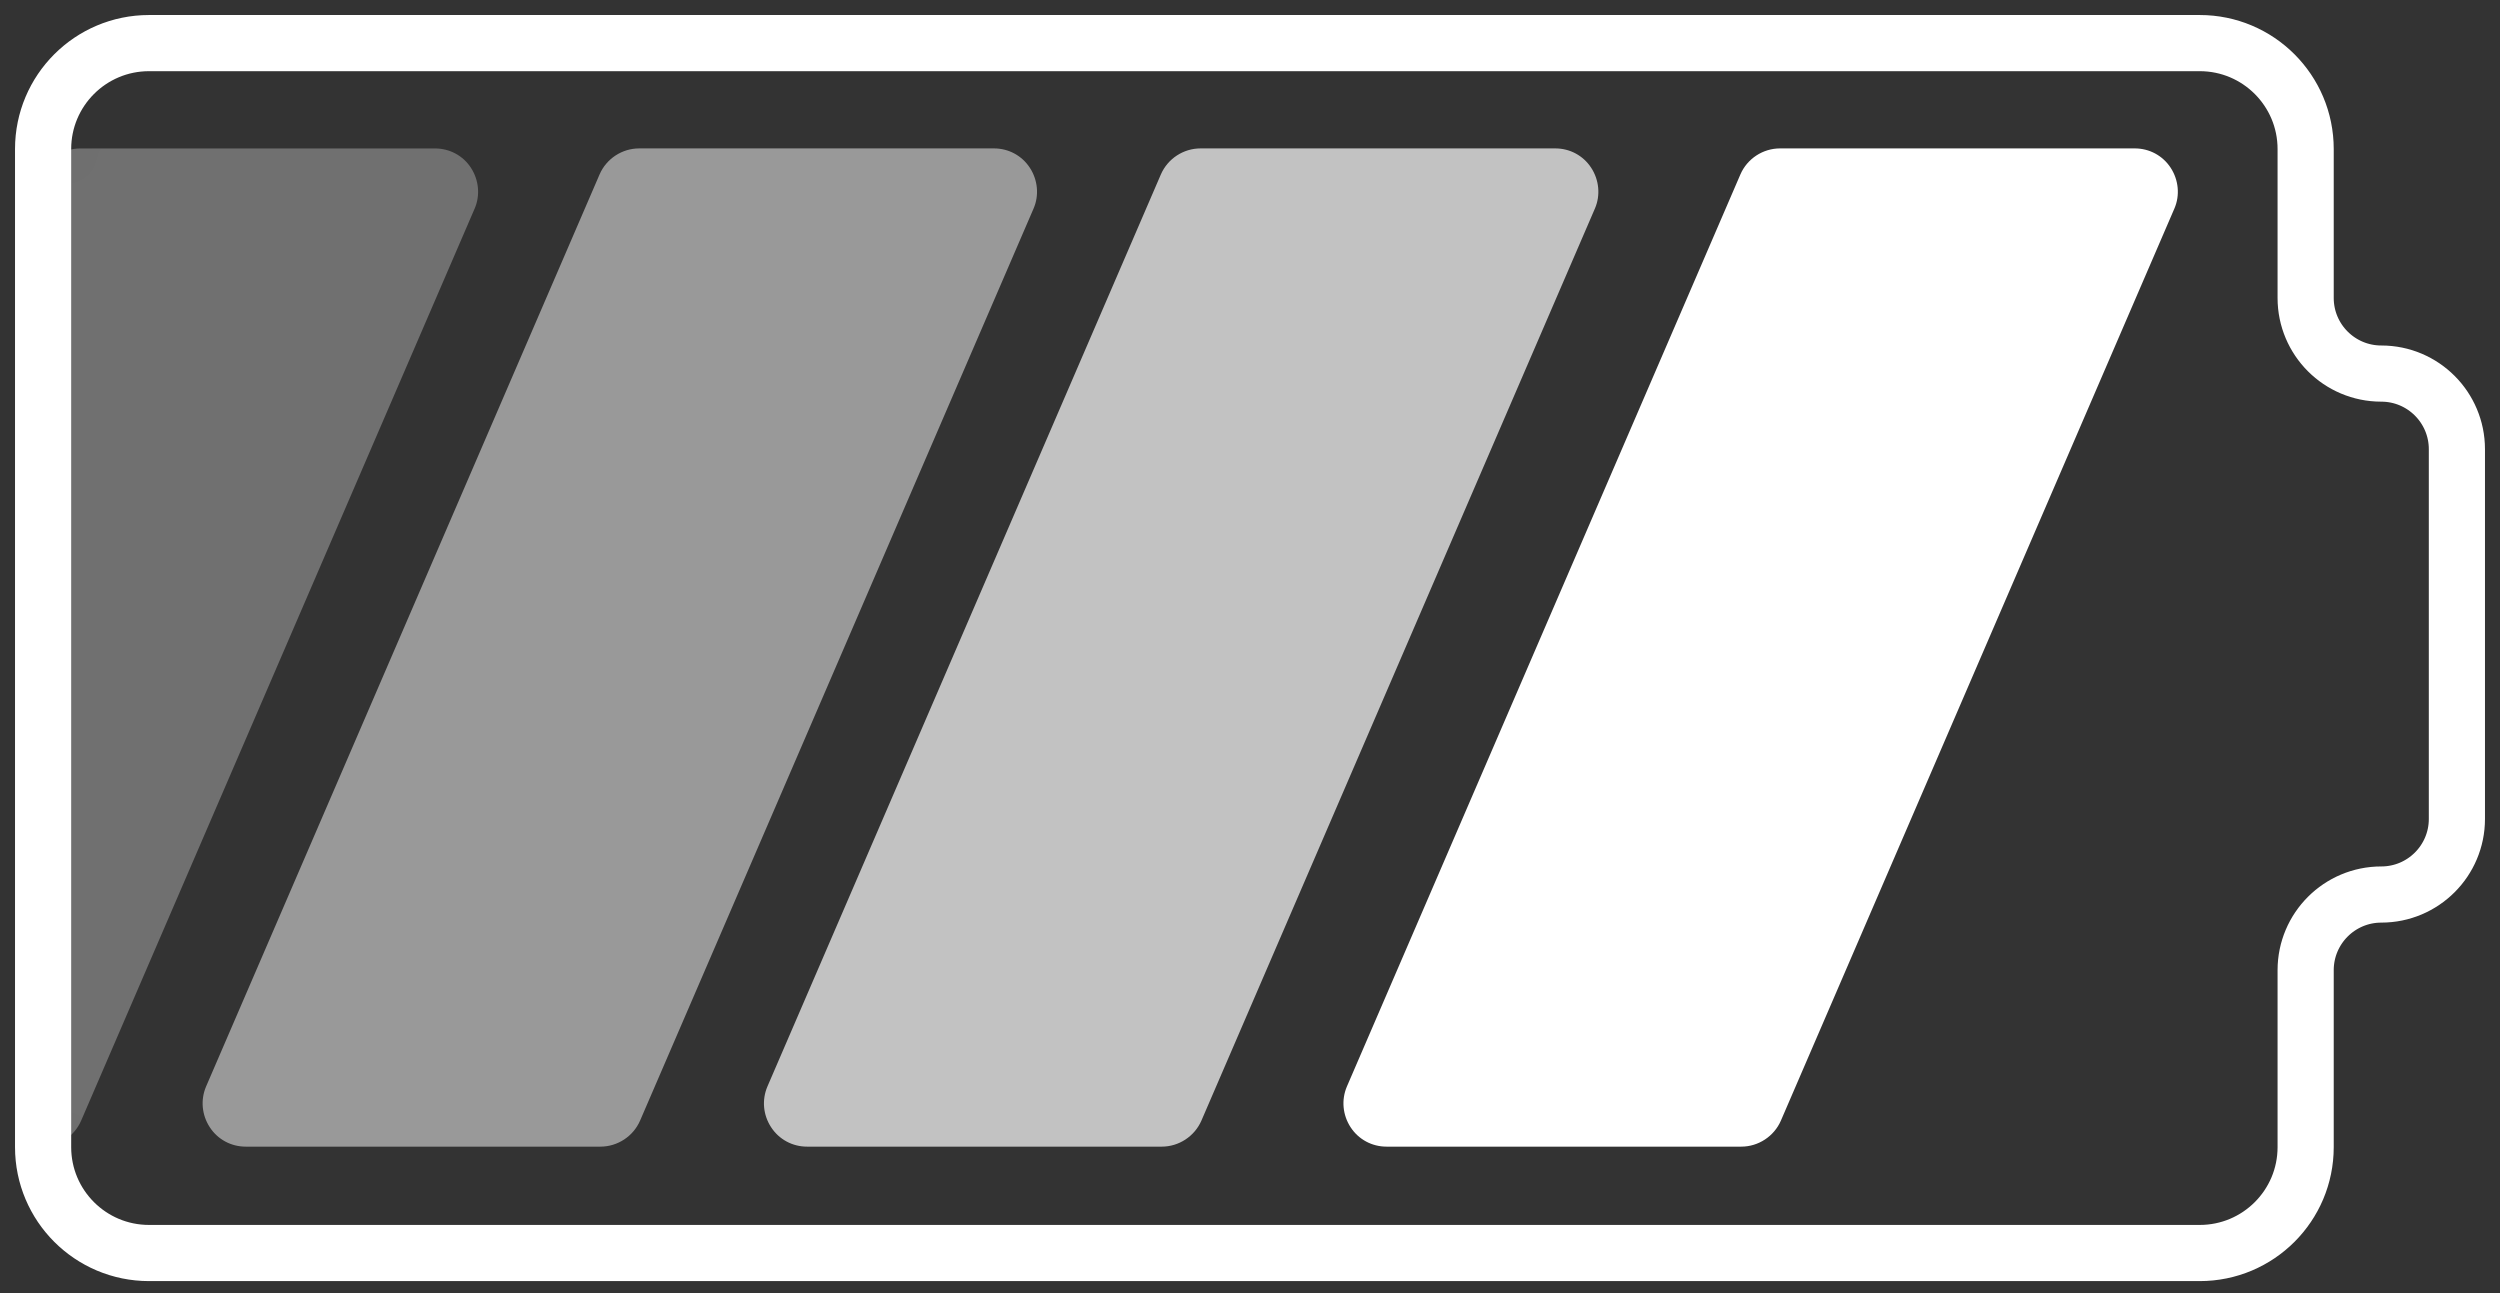 <svg width="58" height="30" viewBox="0 0 58 30" fill="none" xmlns="http://www.w3.org/2000/svg">
<rect x="0" y="0" width="58" height="30" fill="#333333" stroke="none"/>
<path d="M51.034 1H3.458C2.1 1 1 2.1 1 3.458V26.613C1 27.97 2.1 29.07 3.458 29.07H51.034C52.391 29.07 53.491 27.97 53.491 26.613V22.508C53.491 21.539 54.277 20.753 55.246 20.753C56.215 20.753 57 19.968 57 18.999V10.422C57 9.453 56.215 8.667 55.246 8.667C54.277 8.667 53.491 7.882 53.491 6.913V3.458C53.491 2.1 52.391 1 51.034 1Z" stroke="white" stroke-width="1.303"/>
<mask id="mask0_1577_932" style="mask-type:alpha" maskUnits="userSpaceOnUse" x="1" y="1" width="56" height="29">
<path d="M50.322 1L3.458 1C2.1 1 1 2.1 1 3.458V26.612C1 27.97 2.1 29.07 3.458 29.07L50.322 29.07C51.679 29.07 52.78 27.97 52.78 26.612V22.507C52.78 21.538 53.565 20.753 54.534 20.753C55.503 20.753 56.288 19.968 56.288 18.999V10.422C56.288 9.453 55.503 8.667 54.534 8.667C53.565 8.667 52.78 7.882 52.78 6.913V3.458C52.78 2.1 51.679 1 50.322 1Z" fill="#D9D9D9"/>
</mask>
<g mask="url(#mask0_1577_932)">
<path d="M23.893 3.893C23.708 3.609 23.397 3.443 23.06 3.443H14.829C14.433 3.443 14.069 3.681 13.911 4.045L4.781 25.207C4.649 25.517 4.682 25.868 4.867 26.152C5.052 26.436 5.363 26.602 5.7 26.602H13.93C14.327 26.602 14.691 26.363 14.849 26L23.979 4.838C24.111 4.534 24.078 4.177 23.893 3.893Z" fill="white" fill-opacity="0.5"/>
<path d="M36.916 3.893C36.731 3.609 36.42 3.443 36.083 3.443H27.852C27.456 3.443 27.092 3.681 26.933 4.045L17.804 25.207C17.672 25.517 17.704 25.868 17.89 26.152C18.075 26.436 18.386 26.602 18.723 26.602H26.953C27.35 26.602 27.713 26.363 27.872 26L37.002 4.838C37.134 4.534 37.101 4.177 36.916 3.893Z" fill="white" fill-opacity="0.7"/>
<path d="M50.36 3.893C50.175 3.609 49.864 3.443 49.527 3.443H41.297C40.9 3.443 40.536 3.681 40.378 4.045L31.248 25.207C31.116 25.517 31.149 25.868 31.334 26.152C31.519 26.436 31.83 26.602 32.167 26.602H40.398C40.794 26.602 41.158 26.363 41.316 26L50.446 4.838C50.578 4.534 50.545 4.177 50.36 3.893Z" fill="white"/>
<path d="M10.926 3.893C10.741 3.609 10.43 3.444 10.093 3.444H1.863C1.466 3.444 1.102 3.682 0.944 4.045L-8.186 25.207C-8.318 25.518 -8.285 25.868 -8.1 26.152C-7.915 26.437 -7.604 26.602 -7.267 26.602H0.964C1.36 26.602 1.724 26.364 1.882 26L11.012 4.839C11.144 4.535 11.111 4.178 10.926 3.893Z" fill="white" fill-opacity="0.3"/>
</g>
</svg>
